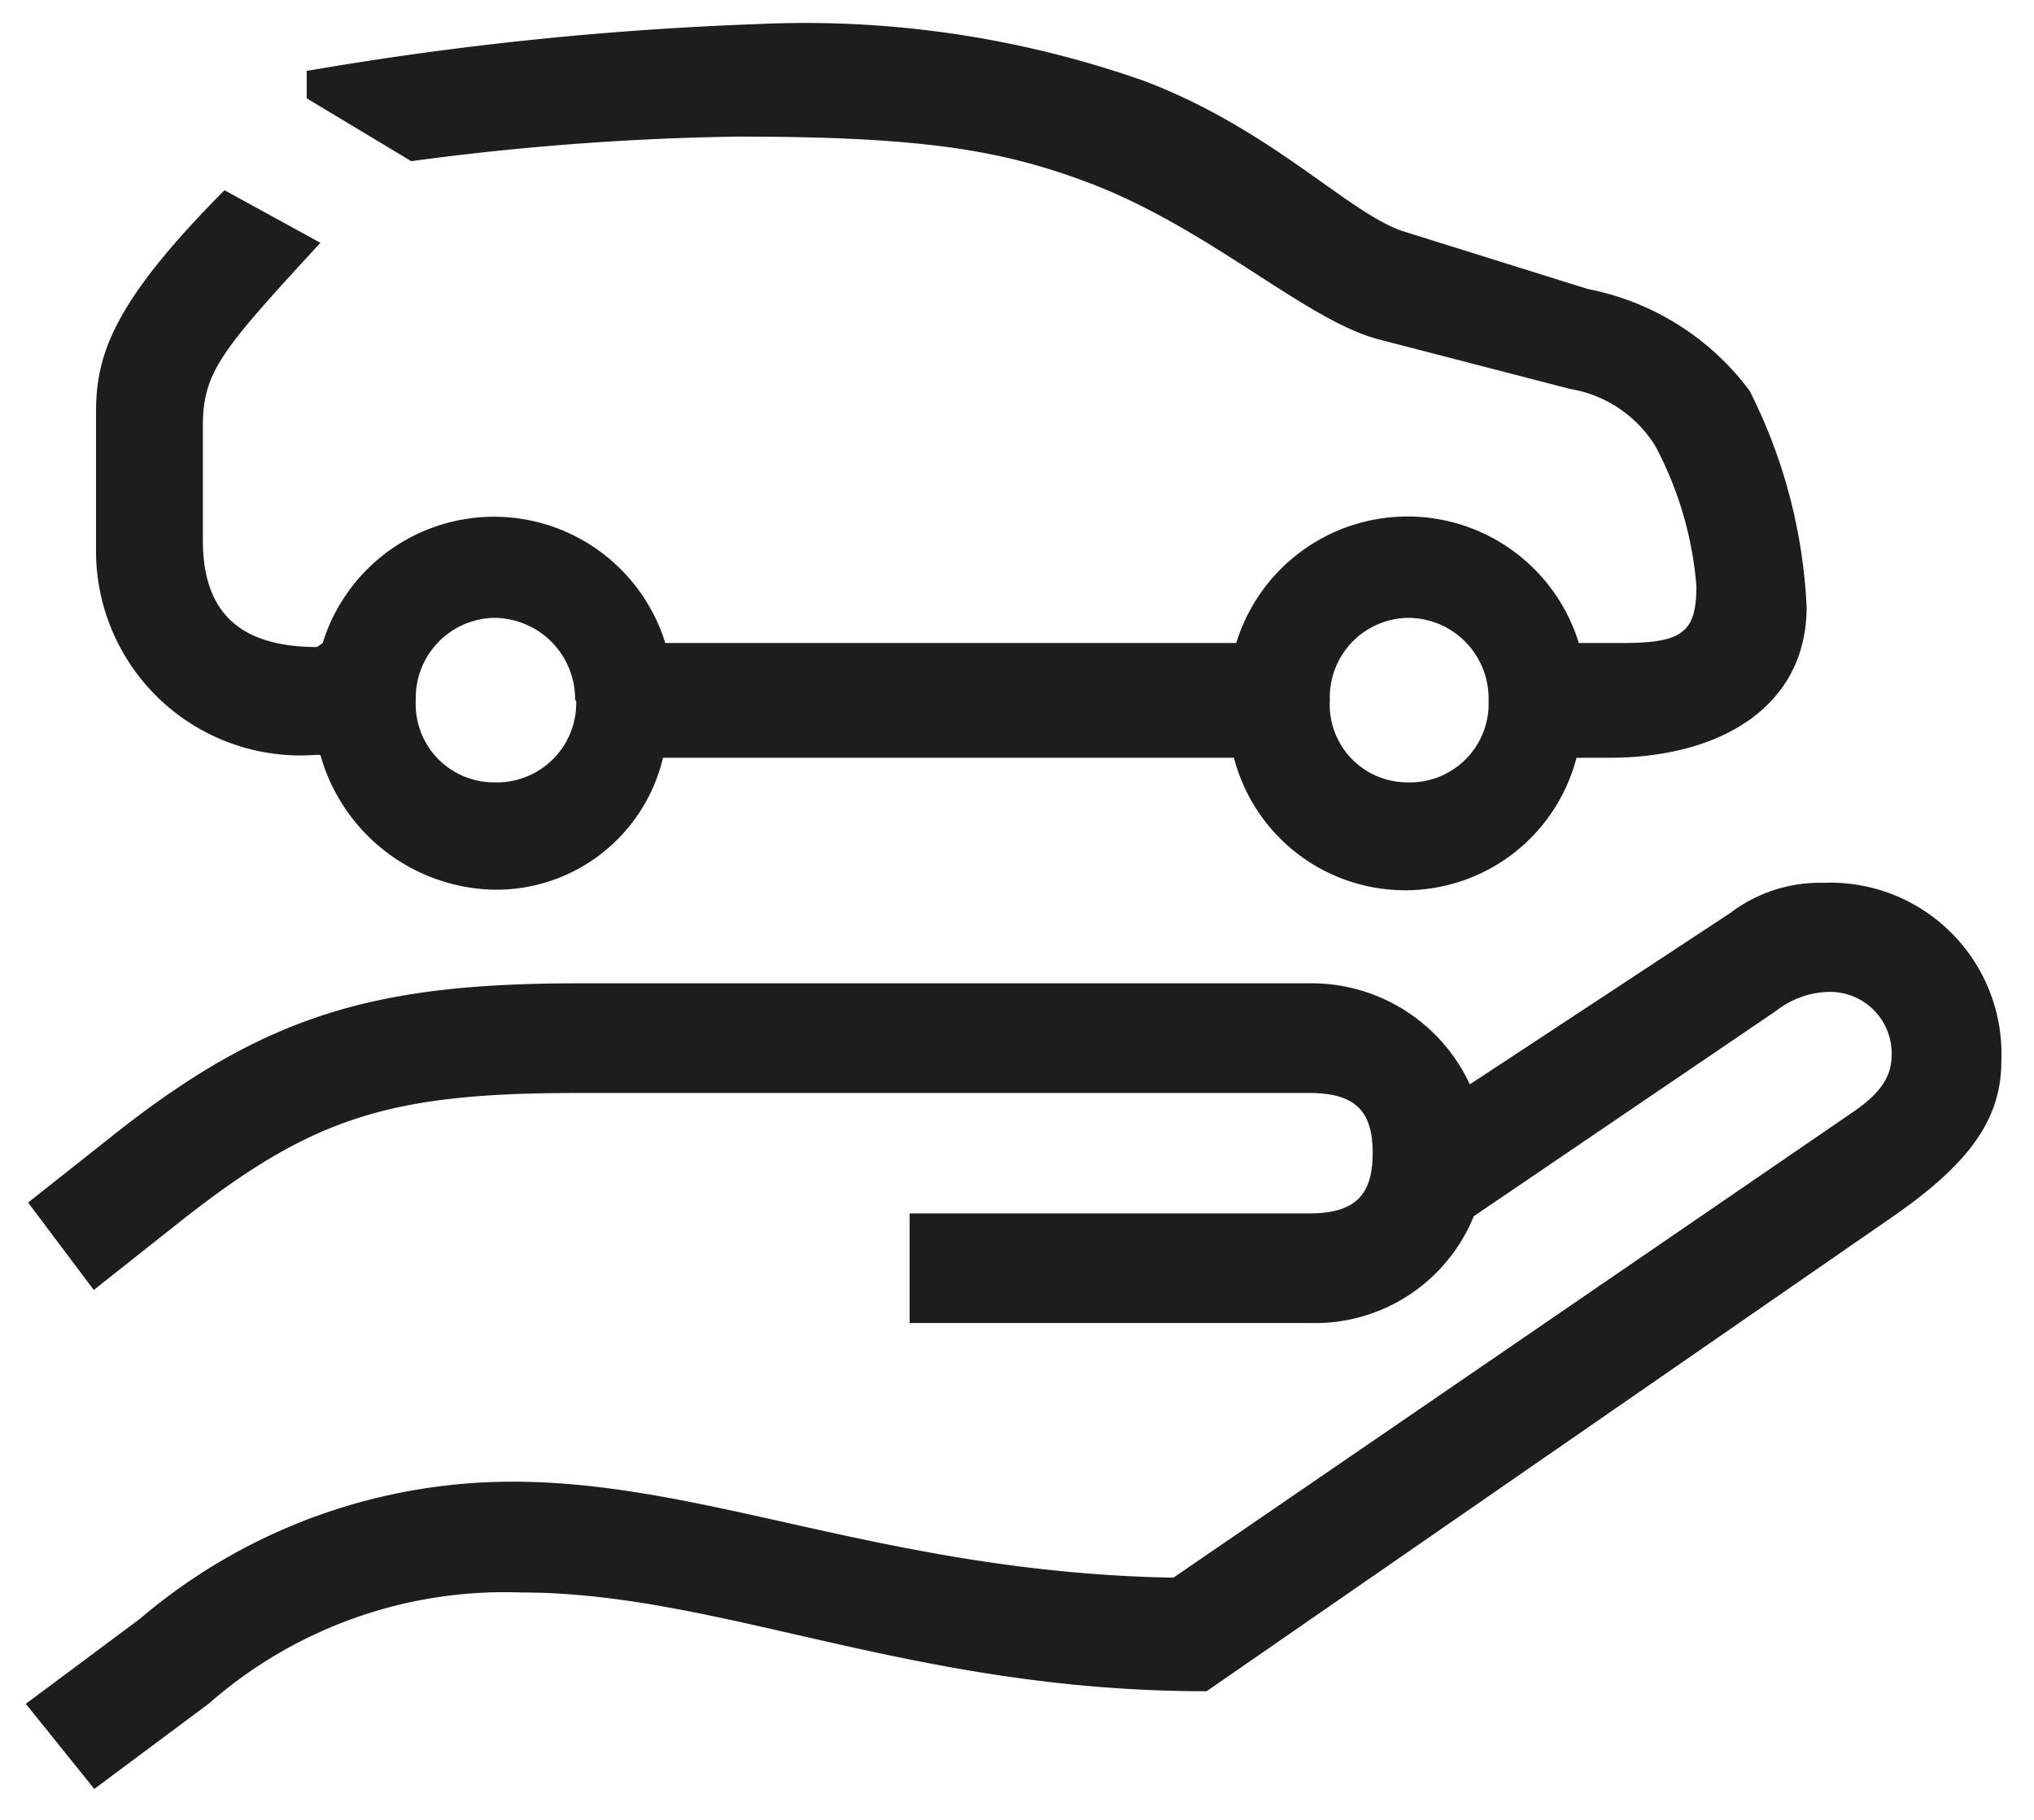 <svg width="38" height="34" fill="none" xmlns="http://www.w3.org/2000/svg"><path d="m3.896 31.832-2.134 1.59-1.28-1.59 2.134-1.59a10.72 10.72 0 0 1 6.965-2.56c3.637 0 7.019 1.697 12.341 1.793l12.704-8.704c.512-.352.715-.662.715-1.067a1.152 1.152 0 0 0-1.173-1.173 1.653 1.653 0 0 0-.982.352l-5.653 3.84a3.2 3.2 0 0 1-3.072 1.994h-7.467V22.67h7.467c.875 0 1.184-.362 1.184-1.13 0-.768-.31-1.12-1.184-1.12H10.765c-3.488 0-4.917.458-7.328 2.346L1.752 24.1.525 22.467l1.685-1.334c2.816-2.208 4.864-2.762 8.608-2.762H24.43a3.263 3.263 0 0 1 3.03 1.888l4.863-3.2a2.773 2.773 0 0 1 1.74-.566 3.2 3.2 0 0 1 3.327 3.328c0 1.067-.565 1.899-2.048 2.923l-12.8 8.853c-5.536 0-9.067-1.845-12.8-1.845a8.373 8.373 0 0 0-5.845 2.08Zm2.133-19.819a3.35 3.35 0 0 1 6.4 0h10.667a3.348 3.348 0 0 1 6.4 0h.821c1.12 0 1.376-.202 1.376-1.066a6.709 6.709 0 0 0-.768-2.614 2.314 2.314 0 0 0-1.59-1.066l-3.583-.928c-1.334-.352-3.072-1.995-5.27-2.87-1.696-.661-3.2-.917-6.709-.917a50.975 50.975 0 0 0-6.09.459L5.73 1.837v-.512a62.73 62.73 0 0 1 8.395-.874 19.061 19.061 0 0 1 7.264 1.066c2.41.918 3.84 2.507 4.864 2.816L29.666 5.4a4.939 4.939 0 0 1 3.02 1.899 9.963 9.963 0 0 1 1.066 4.042c0 1.846-1.59 2.816-3.69 2.816h-.609a3.306 3.306 0 0 1-6.4 0H12.386a3.2 3.2 0 0 1-3.2 2.464 3.446 3.446 0 0 1-3.2-2.517H5.89a3.82 3.82 0 0 1-4.096-3.84v-2.56c0-1.067.31-2.048 2.4-4.15l1.792.982C4.152 6.531 3.79 6.936 3.79 7.96v2.133c0 1.28.619 1.995 2.133 1.995l.107-.075Zm4.715 1.067a1.516 1.516 0 0 0-1.536-1.536 1.494 1.494 0 0 0-1.44 1.536 1.461 1.461 0 0 0 1.44 1.536 1.484 1.484 0 0 0 1.557-1.525l-.021-.011Zm17.066 0a1.504 1.504 0 0 0-1.536-1.536 1.484 1.484 0 0 0-1.429 1.536 1.45 1.45 0 0 0 1.43 1.536 1.47 1.47 0 0 0 1.535-1.525v-.011Z" fill="#1D1D1B"/></svg>